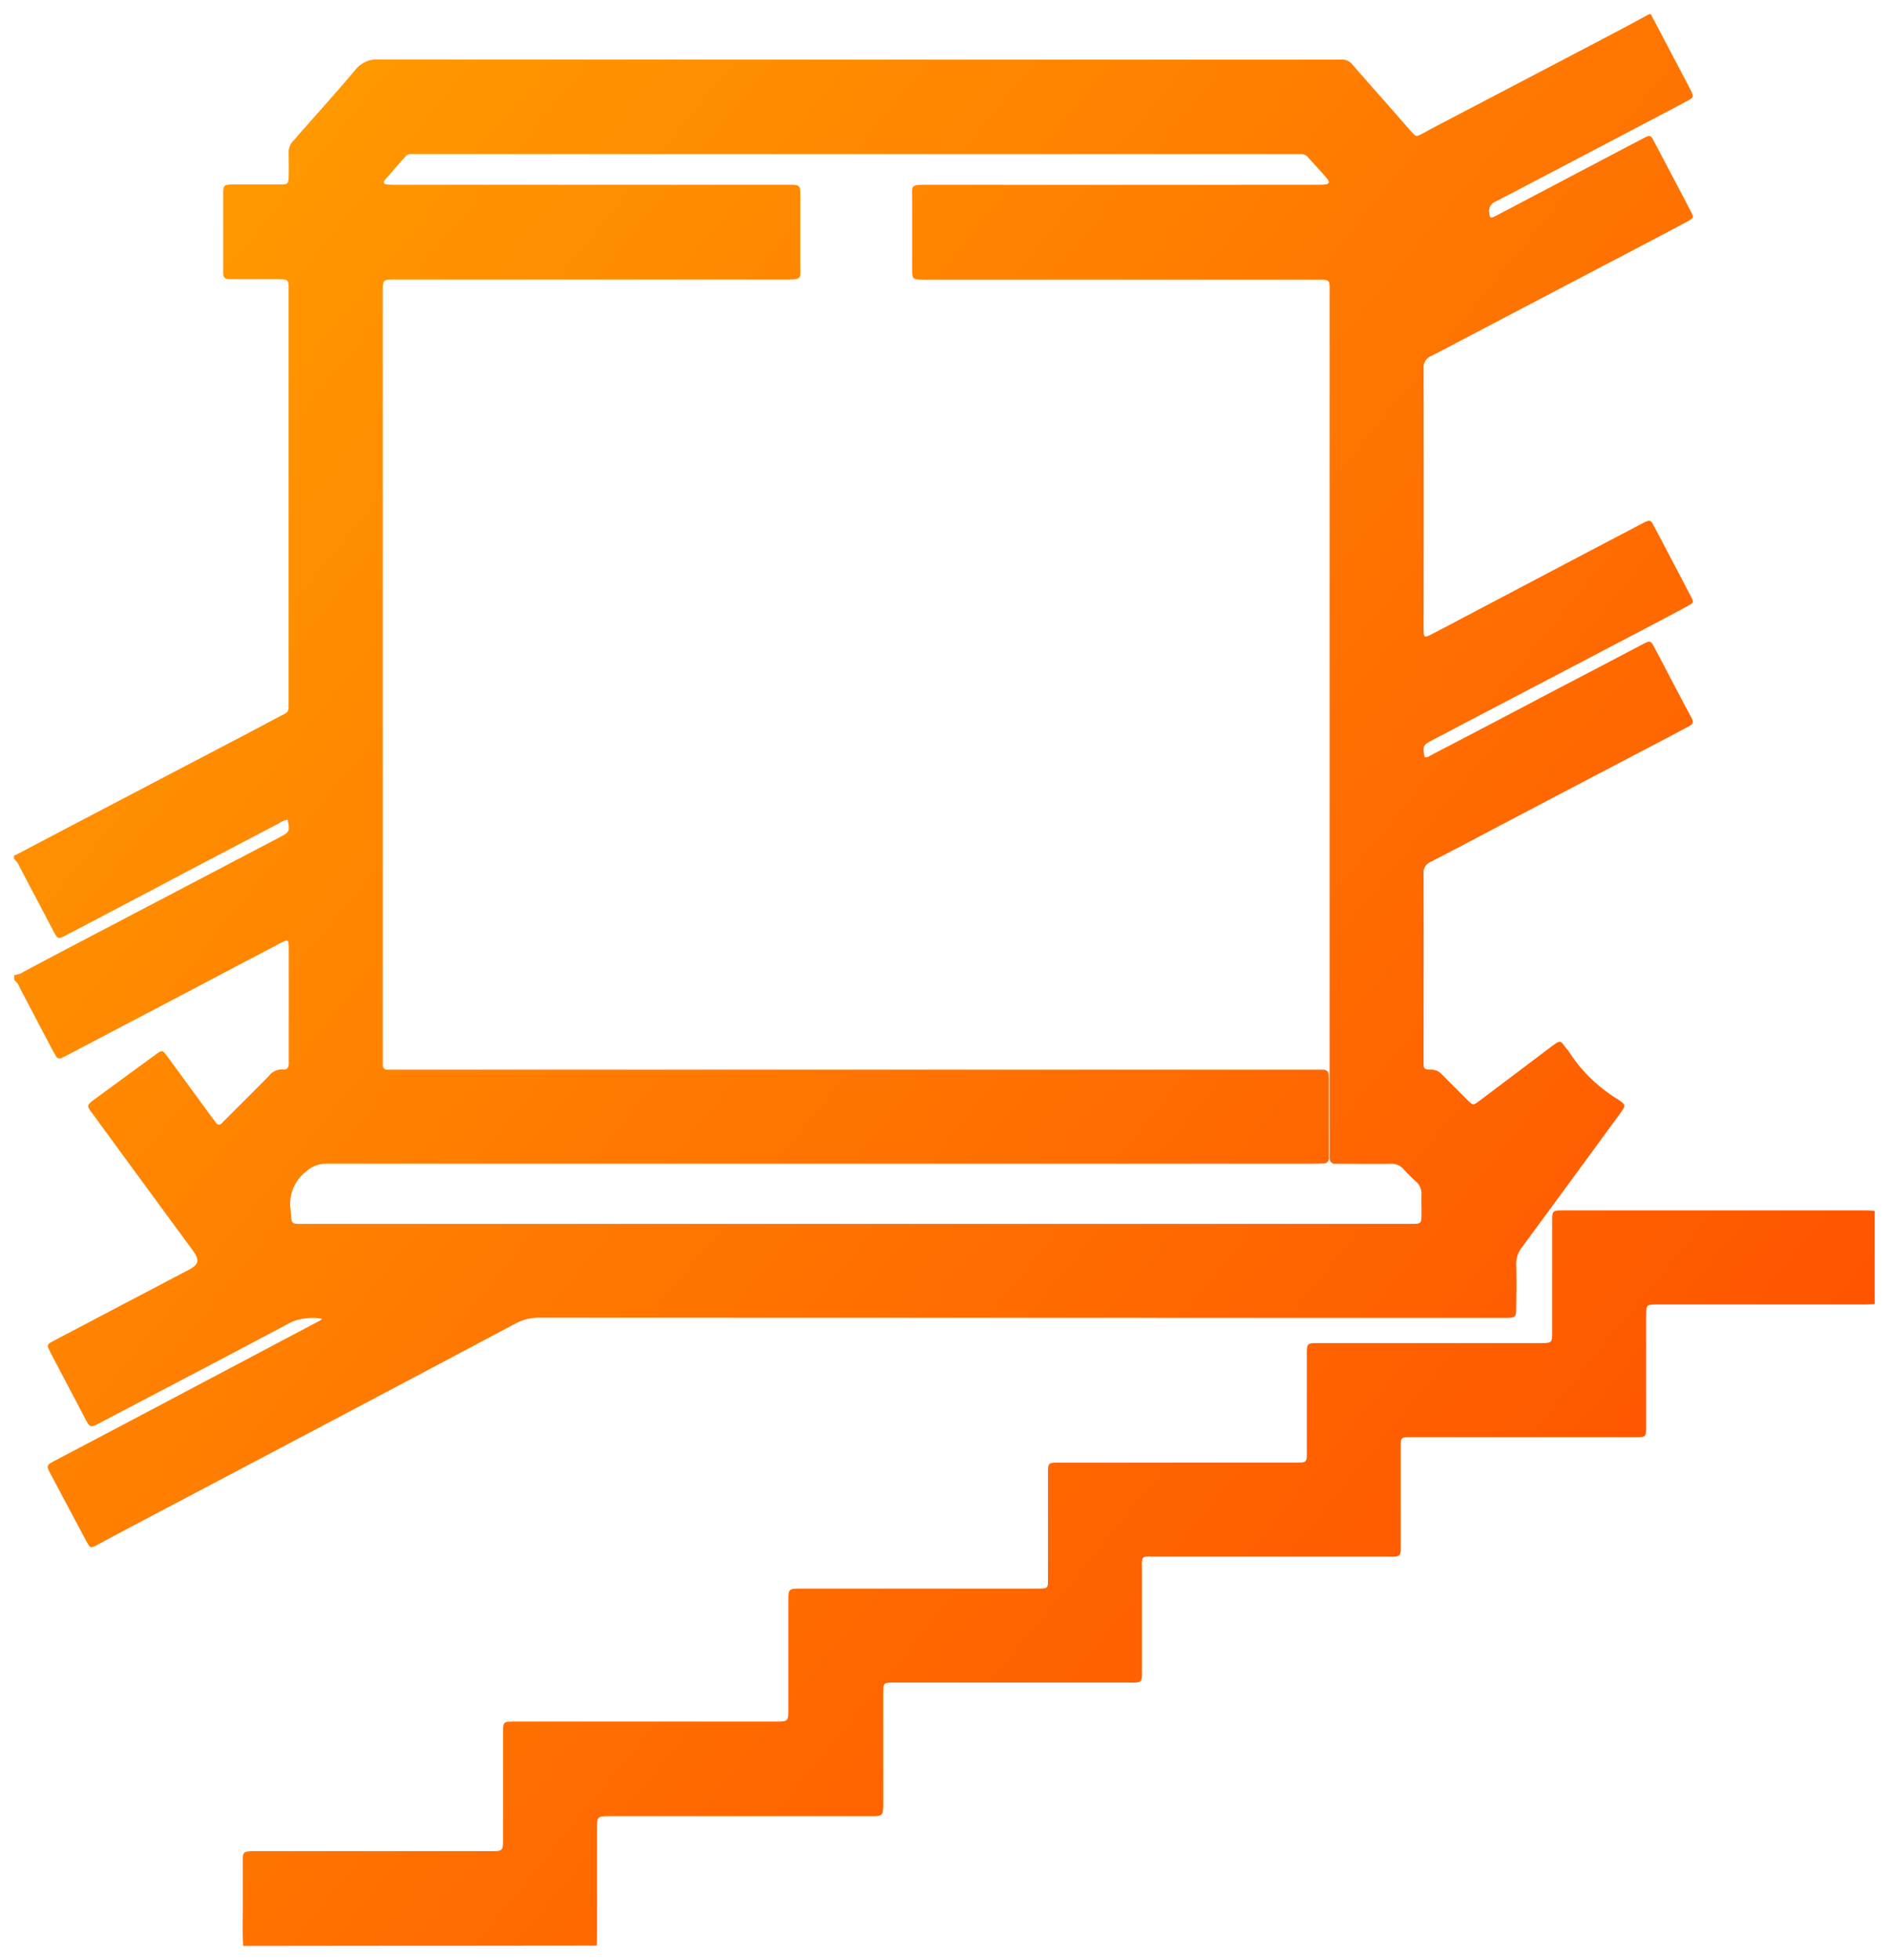 <?xml version="1.0" encoding="UTF-8"?> <svg xmlns="http://www.w3.org/2000/svg" xmlns:xlink="http://www.w3.org/1999/xlink" width="66.908" height="69.398" viewBox="0 0 66.908 69.398"><defs><linearGradient id="linear-gradient" x1="0.063" y1="0.059" x2="0.967" y2="0.769" gradientUnits="objectBoundingBox"><stop offset="0" stop-color="#ff9a00"></stop><stop offset="1" stop-color="#ff4d00"></stop></linearGradient></defs><path id="SP" d="M-13566.7,12459.782c-.033-.49-.01-.984-.014-1.475q0-.782,0-1.563c0-.273.031-.3.3-.317.1,0,.19,0,.29,0h8.173c.456,0,.456,0,.456-.463v-3.8c.007-.3.024-.32.337-.327.089,0,.174,0,.263,0h9.038c.467,0,.467,0,.467-.46,0-1.236,0-2.473,0-3.71,0-.047,0-.095,0-.143,0-.371.023-.392.4-.392h8.343c.494,0,.453.014.453-.464v-3.532c0-.072,0-.137,0-.205.014-.222.038-.248.256-.262.1,0,.19,0,.29,0h8.114c.553,0,.508.04.508-.525v-3.216c0-.078,0-.156,0-.231.014-.215.044-.245.259-.259.089,0,.174,0,.263,0,2.578,0,5.157,0,7.736,0,.433,0,.433,0,.433-.422q0-1.926,0-3.854c0-.422,0-.422.412-.422h10.693c.106,0,.212.01.317.017v3.3c-.133.007-.27.014-.405.014h-7.273c-.412,0-.416,0-.416.409v3.795c0,.079,0,.157,0,.232-.01.228-.034.252-.252.262-.1,0-.194,0-.29,0h-7.768c-.385,0-.385,0-.385.378v3.362c0,.085,0,.174,0,.263-.014.184-.038.211-.226.225-.095.007-.193,0-.289,0h-8.115c-.593,0-.535-.064-.535.549,0,1.142,0,2.282,0,3.421,0,.078,0,.153,0,.231-.011.222-.038.249-.252.259-.089.007-.178,0-.263,0h-8.23c-.419,0-.419,0-.419.408v3.884c0,.426-.014.439-.44.439h-9.212c-.483,0-.483,0-.483.471v3.71c0,.133-.007.269-.011.4Zm-5.539-14.3q-.649-1.217-1.295-2.433c-.14-.27-.133-.29.15-.439q1.641-.864,3.28-1.73,3.047-1.61,6.095-3.224a.227.227,0,0,0,.1-.081,2.023,2.023,0,0,0-1.076.115c-2.252,1.2-4.511,2.378-6.77,3.563-.368.194-.368.191-.556-.17l-1.134-2.156c-.031-.059-.062-.119-.093-.178-.122-.252-.122-.262.133-.395q2.336-1.228,4.668-2.453c.027-.014.055-.027.078-.041.4-.2.43-.354.16-.723q-1.733-2.355-3.461-4.718c-.3-.412-.341-.365.092-.682q1.027-.756,2.058-1.506c.245-.181.252-.177.429.064l1.558,2.13c.055.067.105.136.156.207a.126.126,0,0,0,.218.011l.144-.144c.5-.5,1.016-1.008,1.516-1.52a.575.575,0,0,1,.5-.228c.15.014.205-.072.205-.215,0-.174,0-.348,0-.521v-3.594c-.007-.266-.027-.279-.26-.164-.357.191-.715.379-1.076.565q-2.177,1.15-4.36,2.293c-.709.371-1.418.746-2.126,1.117-.072.038-.14.072-.208.106a.152.152,0,0,1-.222-.068c-.055-.092-.105-.185-.156-.279-.379-.716-.753-1.435-1.132-2.153a.551.551,0,0,0-.187-.256v-.174a.745.745,0,0,0,.351-.126c.565-.3,1.128-.6,1.689-.893l7.39-3.873c.323-.171.341-.208.256-.606a.691.691,0,0,0-.313.129q-1.733.905-3.465,1.816c-.971.515-1.945,1.025-2.92,1.54q-.6.316-1.206.63c-.211.109-.238.1-.361-.116a.373.373,0,0,0-.027-.051l-1.2-2.282a.7.7,0,0,0-.2-.279v-.119c.061-.027.126-.055.184-.086q2.565-1.349,5.131-2.691c1.342-.705,2.688-1.4,4.026-2.115.423-.225.386-.137.386-.641v-14.574c-.007-.272-.027-.293-.307-.3-.512,0-1.022,0-1.533,0l-.263,0c-.14,0-.218-.068-.215-.215,0-.068,0-.136,0-.2v-2.521c0-.416,0-.419.422-.419.532,0,1.06,0,1.592,0,.279,0,.3-.023.307-.3s0-.539,0-.812a.554.554,0,0,1,.15-.422c.081-.082.153-.174.228-.259.658-.746,1.325-1.485,1.966-2.245a.975.975,0,0,1,.838-.389q16.926.01,33.844.007c.078,0,.157,0,.231,0a.472.472,0,0,1,.43.188c.368.422.742.842,1.11,1.261.327.367.647.742.975,1.11.156.174.163.174.368.068.112-.059.221-.119.33-.181q3.286-1.717,6.572-3.441c.385-.2.763-.412,1.145-.616h.058c.46.872.916,1.744,1.376,2.616.021.041.045.085.065.13.074.174.071.2-.1.3-.29.157-.58.311-.873.464-1.982,1.039-3.965,2.085-5.955,3.12a.358.358,0,0,0-.234.405c.017.181.041.205.214.116.532-.276,1.06-.559,1.592-.835q1.819-.961,3.638-1.914c.253-.133.273-.126.4.119q.649,1.23,1.295,2.463c.112.215.108.229-.116.354q-.664.357-1.332.705-3.271,1.717-6.544,3.431c-.4.211-.8.429-1.206.63a.423.423,0,0,0-.267.426q.01,4.626,0,9.246v.027c.007.27.023.283.259.164.48-.245.957-.5,1.438-.753l2.716-1.431q1.63-.858,3.257-1.711c.044-.023.085-.047.129-.067.222-.106.242-.1.358.119.439.827.872,1.659,1.308,2.486.109.208.105.226-.1.338-.446.245-.9.483-1.353.722q-3.287,1.723-6.572,3.441c-.375.2-.753.395-1.128.593-.337.181-.347.2-.279.6.086.034.15-.023.215-.058q2.2-1.144,4.388-2.3,1.569-.817,3.131-1.639c.26-.136.276-.133.42.14.333.624.653,1.251.984,1.874.085.163.174.323.259.483.16.3.156.311-.133.464l-.716.381q-2.489,1.3-4.978,2.61c-1.12.586-2.238,1.182-3.362,1.761a.4.4,0,0,0-.242.409c.007,2.215,0,4.426,0,6.637,0,.289,0,.3.286.307a.477.477,0,0,1,.354.16c.3.3.6.6.9.9.212.211.212.211.446.038l2.5-1.885c.4-.3.345-.252.6.072a.5.5,0,0,1,.055.067,5.4,5.4,0,0,0,1.744,1.7c.059.038.112.082.164.123a.137.137,0,0,1,.03.2c-.055.082-.105.164-.163.238q-1.712,2.341-3.431,4.675a.923.923,0,0,0-.205.609c.014.511.007,1.025,0,1.536,0,.331-.023.348-.344.354h-.29q-16.982,0-33.966-.007a1.756,1.756,0,0,0-.852.212q-4.355,2.314-8.708,4.609l-4.742,2.5c-.453.238-.9.48-1.356.723a.535.535,0,0,1-.207.082C-13572.132,12445.665-13572.167,12445.608-13572.238,12445.478Zm27.237-11.264h19.478c.105,0,.211,0,.316,0,.2-.011.235-.037.242-.242.007-.259-.007-.521,0-.78a.565.565,0,0,0-.2-.483,5.833,5.833,0,0,1-.433-.433.555.555,0,0,0-.46-.19c-.569.007-1.138,0-1.71,0-.075,0-.153,0-.232,0a.192.192,0,0,1-.218-.211c0-.085,0-.174,0-.259,0-1.043,0-2.089,0-3.131v-27.214c0-.5.041-.491-.487-.491h-13.972c-.3-.007-.326-.03-.326-.337,0-.842,0-1.68,0-2.521,0-.473-.079-.5.507-.5q6.9.006,13.8,0a2.876,2.876,0,0,0,.29-.007c.174-.014.208-.079.092-.219-.218-.259-.45-.5-.675-.756a.31.31,0,0,0-.259-.105c-.1,0-.19,0-.289,0h-31.184a.263.263,0,0,0-.214.068q-.379.423-.746.852c-.068.078-.038.146.067.156a3.2,3.2,0,0,0,.32.011h13.709c.1,0,.191,0,.29,0,.3.007.327.027.327.334,0,.841,0,1.679,0,2.521,0,.471.082.5-.508.5h-13.825c-.453,0-.453,0-.453.437v27.129c0,.078,0,.153,0,.231a.158.158,0,0,0,.177.181h32.777l.348,0c.129,0,.2.062.2.194,0,.058.007.116.007.174v2.606c0,.051-.007.1,0,.146a.18.18,0,0,1-.194.2c-.126.007-.252.007-.374.007q-17.477,0-34.954,0a1.016,1.016,0,0,0-.692.27,1.439,1.439,0,0,0-.559,1.362c.048.535-.023.5.512.5Z" transform="translate(13575.313 -12390.884)" stroke="rgba(0,0,0,0)" stroke-width="1" fill="url(#linear-gradient)"></path></svg> 